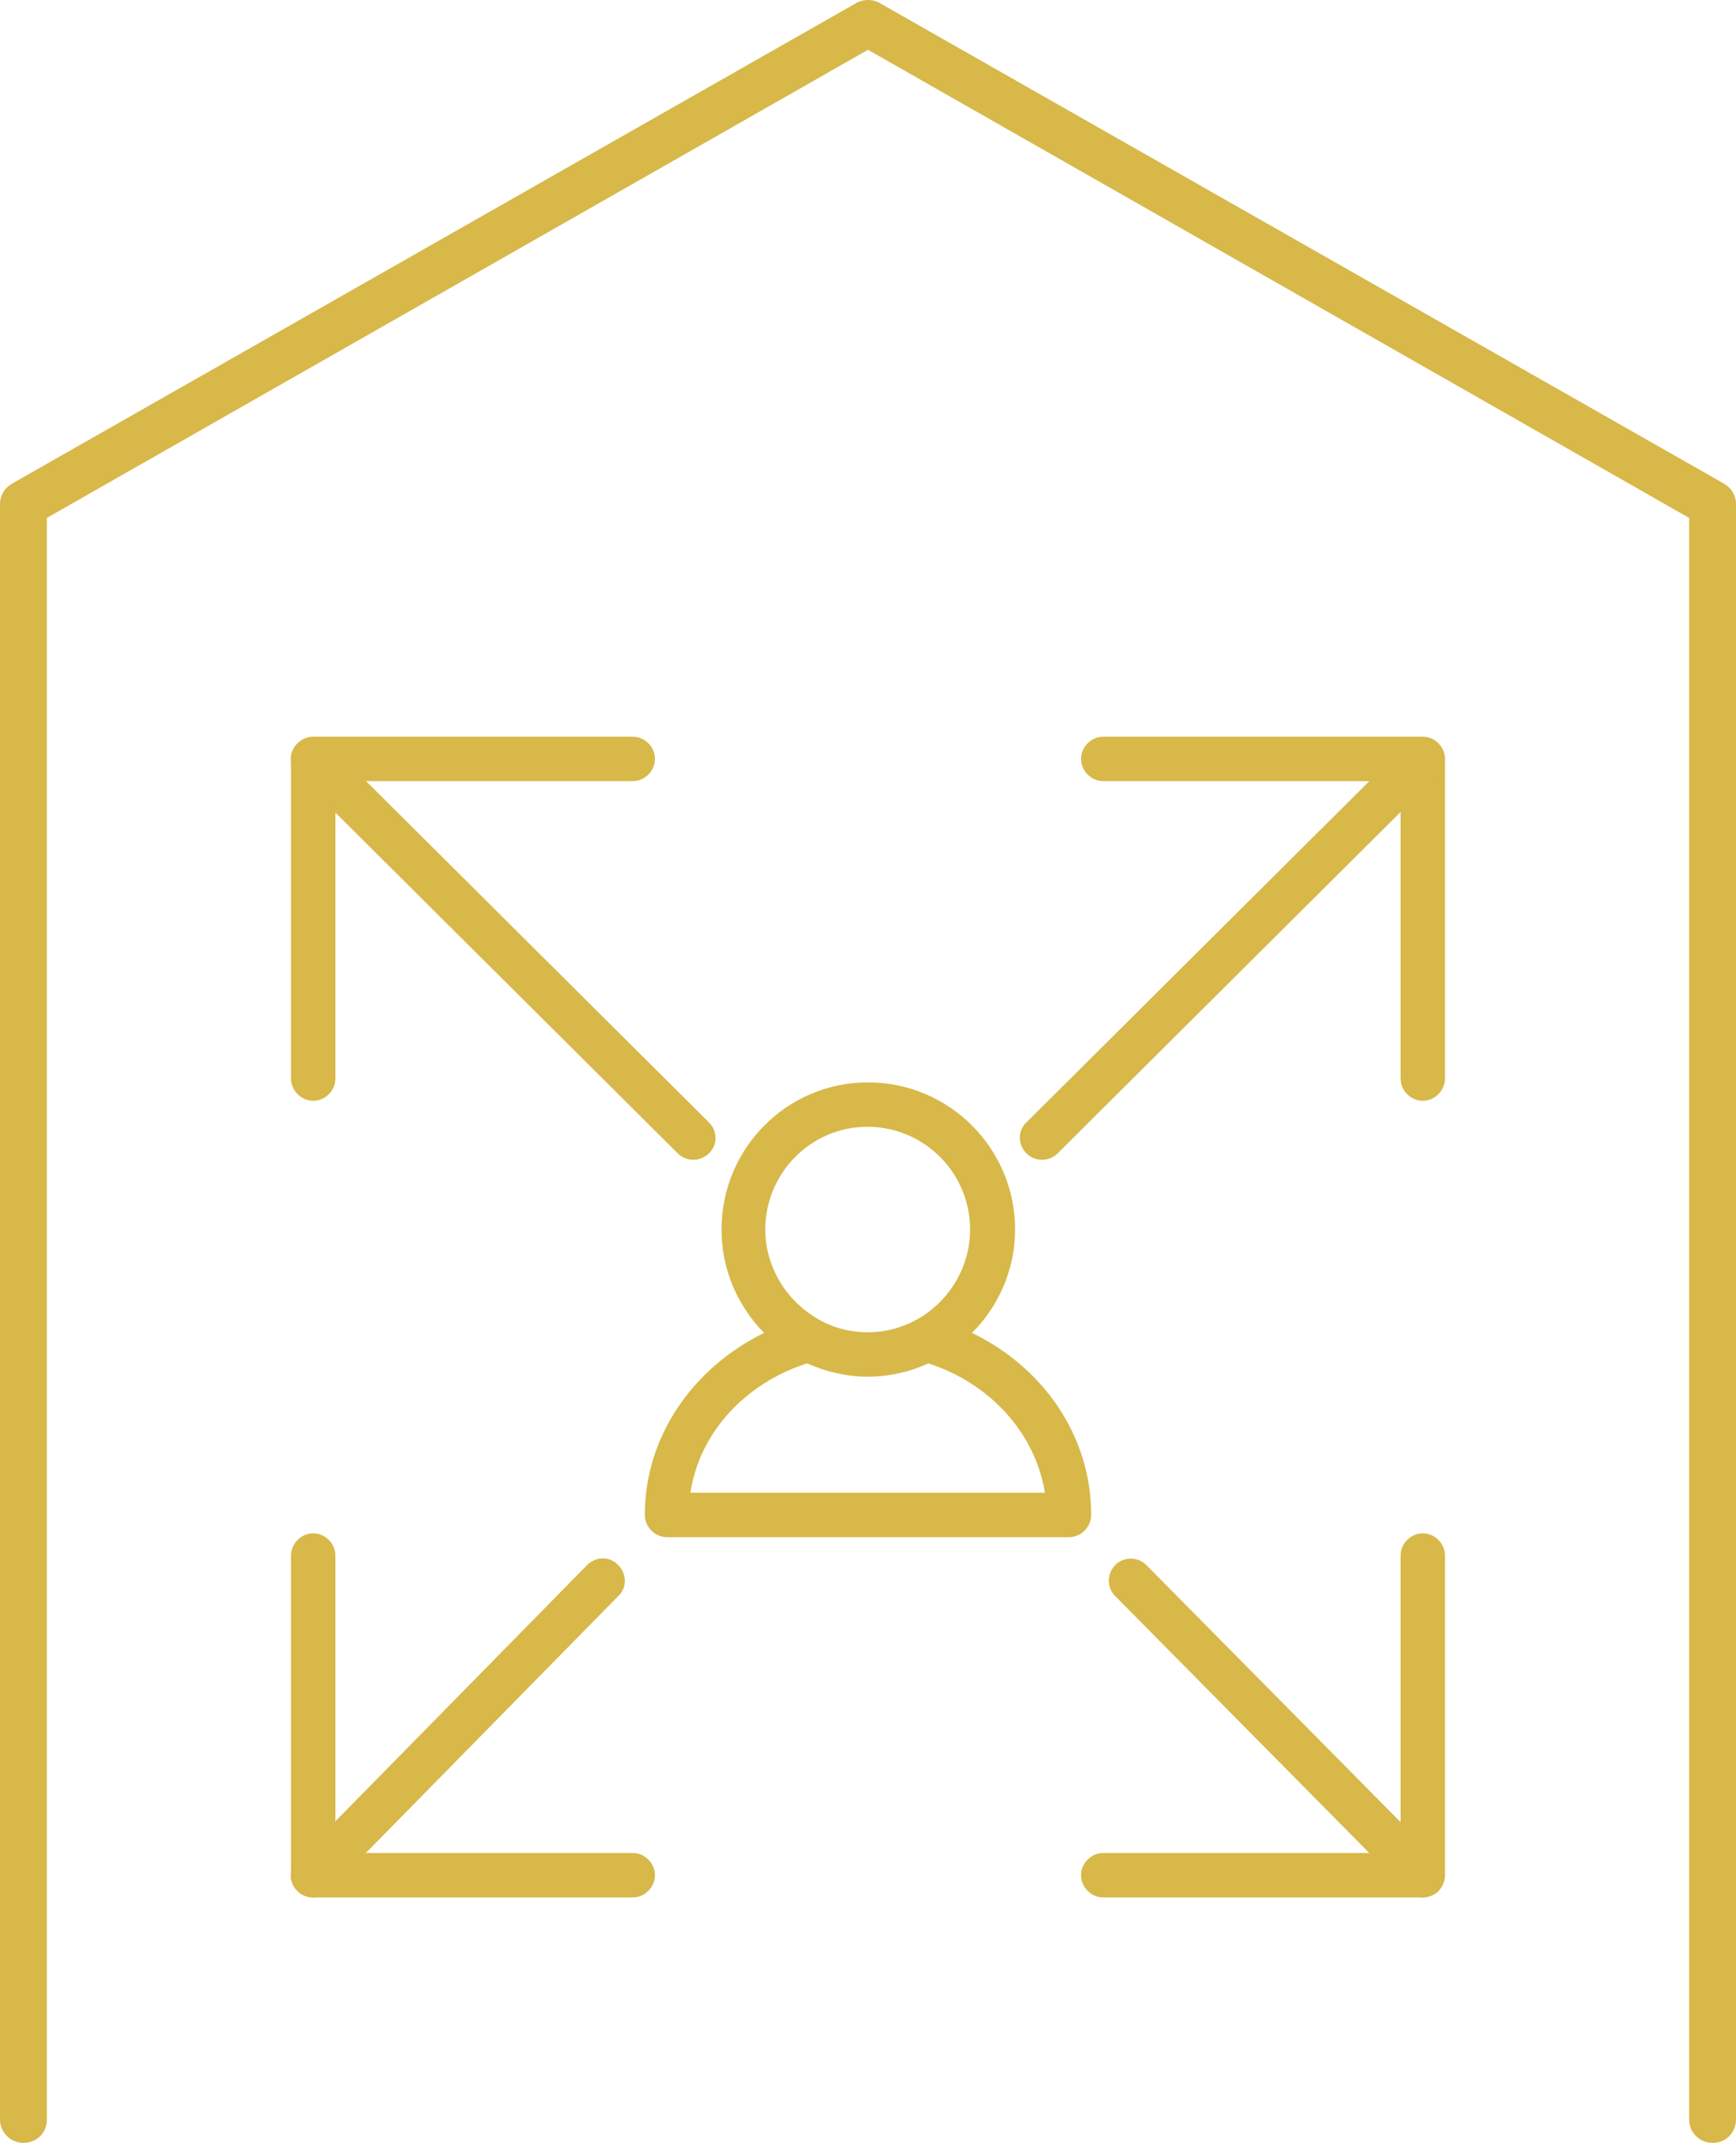 <svg fill="#d7b849" viewBox="0 0 273.8 337.85" xmlns="http://www.w3.org/2000/svg">
<path d="M271.9,76.25L138.7.45c-1.1-.6-2.5-.6-3.6,0L1.9,76.25c-1.2.7-1.9,1.9-1.9,3.2v254.7c0,2,1.6,3.7,3.7,3.7s3.7-1.6,3.7-3.7V81.65L136.9,7.85l129.5,73.8v252.5c0,2,1.6,3.7,3.7,3.7s3.7-1.6,3.7-3.7V79.45c0-1.3-.7-2.5-1.9-3.2Z"/>
<path d="M49.4,173.55c-1.9,0-3.5-1.6-3.5-3.5v-50.4c0-1.9,1.6-3.5,3.5-3.5h50.4c1.9,0,3.5,1.6,3.5,3.5s-1.6,3.5-3.5,3.5h-46.9v46.9c0,1.9-1.6,3.5-3.5,3.5Z"/>
<path d="M109.4,182.85c-.9,0-1.8-.3-2.5-1l-60-59.7c-1.4-1.4-1.4-3.6,0-4.9,1.4-1.4,3.6-1.4,4.9,0l60,59.7c1.4,1.4,1.4,3.6,0,4.9-.6.6-1.5,1-2.4,1Z"/>
<path d="M224.4,173.55c-1.9,0-3.5-1.6-3.5-3.5v-46.9h-46.9c-1.9,0-3.5-1.6-3.5-3.5s1.6-3.5,3.5-3.5h50.4c1.9,0,3.5,1.6,3.5,3.5v50.4c0,1.9-1.6,3.5-3.5,3.5Z"/>
<path d="M164.4,182.85c-.9,0-1.8-.3-2.5-1-1.4-1.4-1.4-3.6,0-4.9l60-59.7c1.4-1.4,3.6-1.4,4.9,0,1.4,1.4,1.4,3.6,0,4.9l-60,59.7c-.6.6-1.5,1-2.4,1Z"/>
<path d="M99.8,299.15h-50.4c-1.9,0-3.5-1.6-3.5-3.5v-50.4c0-1.9,1.6-3.5,3.5-3.5s3.5,1.6,3.5,3.5v46.9h46.9c1.9,0,3.5,1.6,3.5,3.5s-1.6,3.5-3.5,3.5Z"/>
<path d="M49.4,299.15c-.9,0-1.8-.3-2.5-1-1.4-1.4-1.4-3.6,0-4.9l45.7-46.5c1.4-1.4,3.6-1.4,4.9,0,1.4,1.4,1.4,3.6,0,4.9l-45.7,46.5c-.6.6-1.5,1-2.4,1Z"/>
<path d="M224.4,299.15h-50.4c-1.9,0-3.5-1.6-3.5-3.5s1.6-3.5,3.5-3.5h46.9v-46.9c0-1.9,1.6-3.5,3.5-3.5s3.5,1.6,3.5,3.5v50.4c0,1.9-1.6,3.5-3.5,3.5Z"/>
<path d="M224.4,299.15c-.9,0-1.8-.3-2.5-1l-46-46.5c-1.4-1.4-1.3-3.6,0-4.9,1.4-1.4,3.6-1.3,4.9,0l46,46.5c1.4,1.4,1.3,3.6,0,5-.6.5-1.5.9-2.4.9Z"/>
<path d="M153.3,210.15c4.2-4.2,6.8-10,6.8-16.3,0-12.8-10.4-23.2-23.2-23.2s-23.1,10.4-23.1,23.2c0,6.4,2.6,12.1,6.7,16.3-11.2,5.5-18.8,16.3-18.8,28.7,0,1.9,1.6,3.5,3.5,3.5h63.4c1.9,0,3.5-1.6,3.5-3.5,0-12.5-7.6-23.3-18.8-28.7ZM120.7,193.85c0-8.9,7.2-16.2,16.1-16.2s16.2,7.2,16.2,16.2c0,5.7-3,10.7-7.4,13.6-2.5,1.6-5.5,2.6-8.7,2.6s-6.2-.9-8.7-2.6c-4.5-2.9-7.5-8-7.5-13.6ZM108.9,235.35c1.4-9.5,8.7-17.3,18.4-20.4,2.9,1.3,6.2,2.1,9.5,2.1s6.6-.7,9.6-2.1c9.7,3.1,16.9,11,18.4,20.4h-55.9Z"/>
</svg>